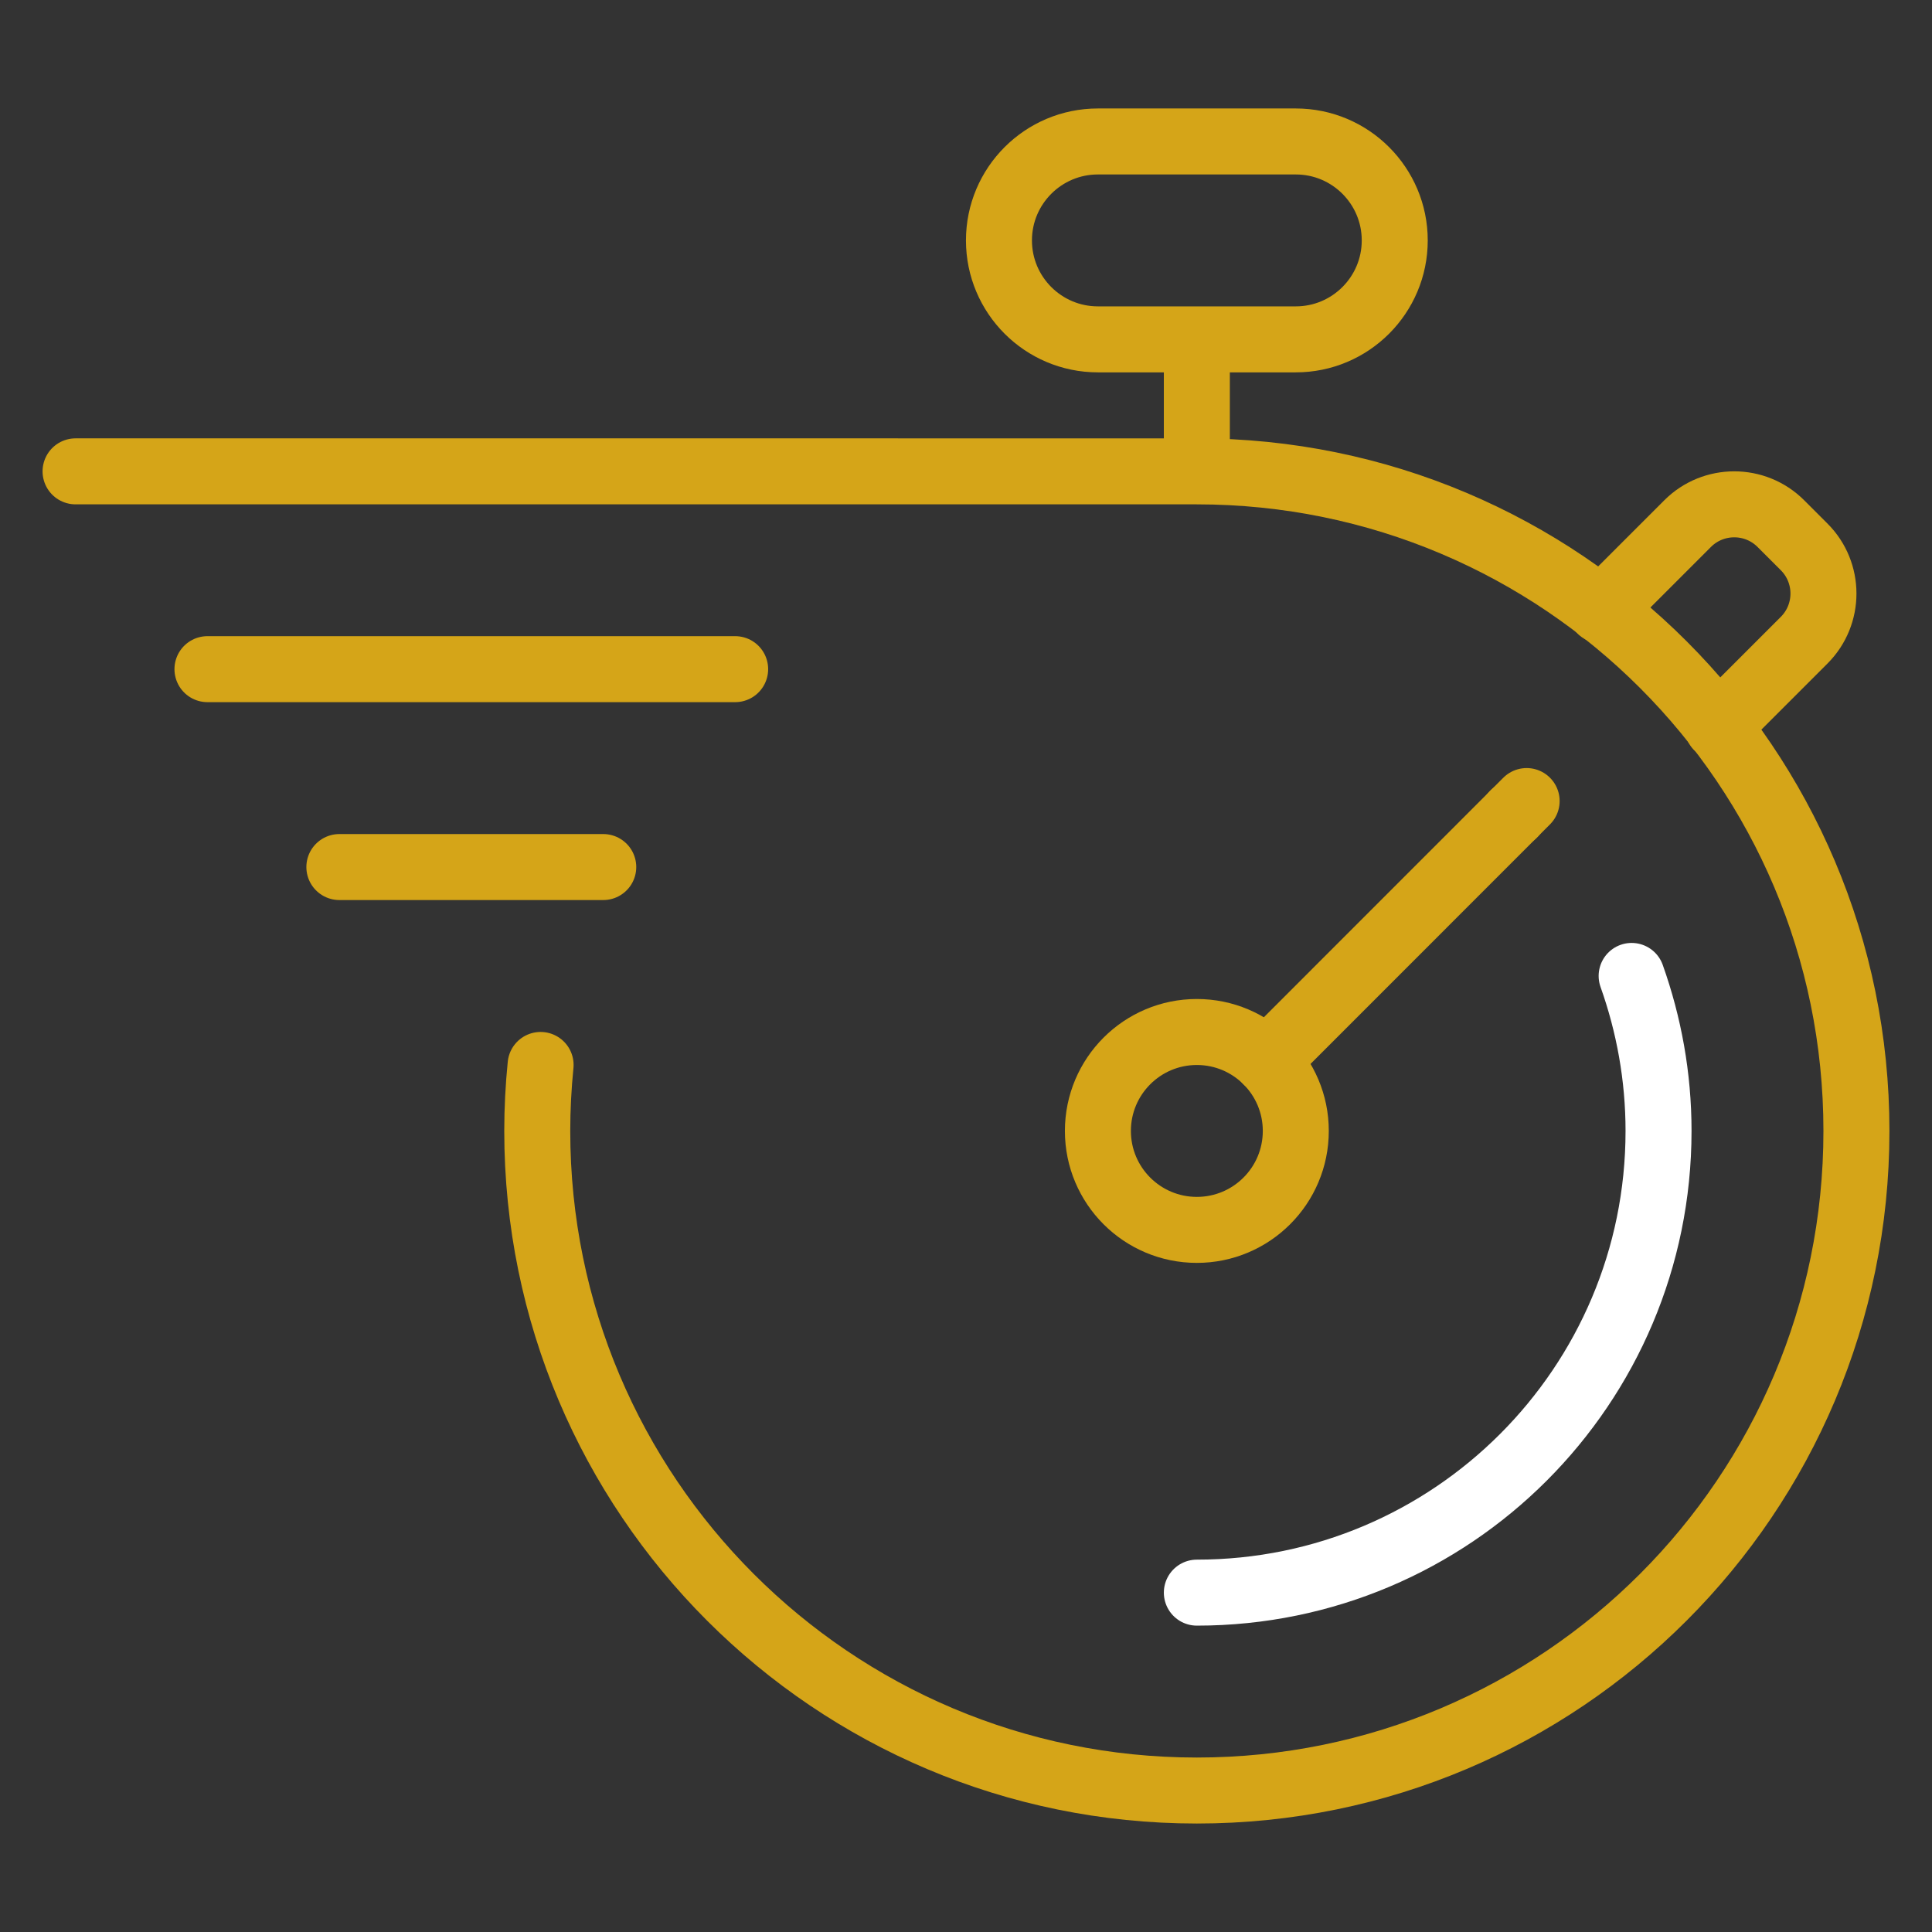 <svg id="Layer_1" xmlns="http://www.w3.org/2000/svg" viewBox="0 0 214 214"><rect x="0" y="0" width="214" height="214" fill="#333333" stroke="none"/><defs><style>.cls-1{stroke:#fff;}.cls-1,.cls-2{stroke-linecap:round;}.cls-1,.cls-2,.cls-3{fill:none;stroke-linejoin:round;stroke-width:7.31px;}.cls-2,.cls-3{stroke:#d5a518;}</style></defs><circle class="cls-2" cx="132.57" cy="125.27" r="10.96"/><path class="cls-2" d="m167.65 90.16.02.02-.02-.02z"/><line class="cls-2" x1="169.1" y1="88.73" x2="140.32" y2="117.52"/><line class="cls-2" x1="22.98" y1="74.12" x2="81.43" y2="74.12"/><line class="cls-2" x1="37.59" y1="96.04" x2="66.82" y2="96.04"/><path class="cls-2" d="m59.88 117.96c-.24 2.4-.37 4.84-.37 7.31.0 40.35 32.71 73.06 73.06 73.06s73.06-32.71 73.06-73.06-32.71-73.06-73.06-73.06H8.37"/><path class="cls-2" d="m143.53 37.59h-21.92c-6.05.0-10.96-4.91-10.96-10.96h0c0-6.05 4.91-10.96 10.96-10.96h21.92c6.05.0 10.96 4.91 10.96 10.96h0c0 6.05-4.91 10.96-10.96 10.96z"/><line class="cls-3" x1="132.57" y1="52.2" x2="132.57" y2="37.59"/><path class="cls-2" d="m190.24 80.51 9.6-9.6c2.85-2.85 2.85-7.48.0-10.33L197.26 58c-2.85-2.85-7.48-2.85-10.33.0l-9.6 9.6"/><path class="cls-1" d="m132.57 176.41c28.25.0 51.14-22.9 51.14-51.14.0-6.03-1.07-11.8-2.98-17.17"/></svg>